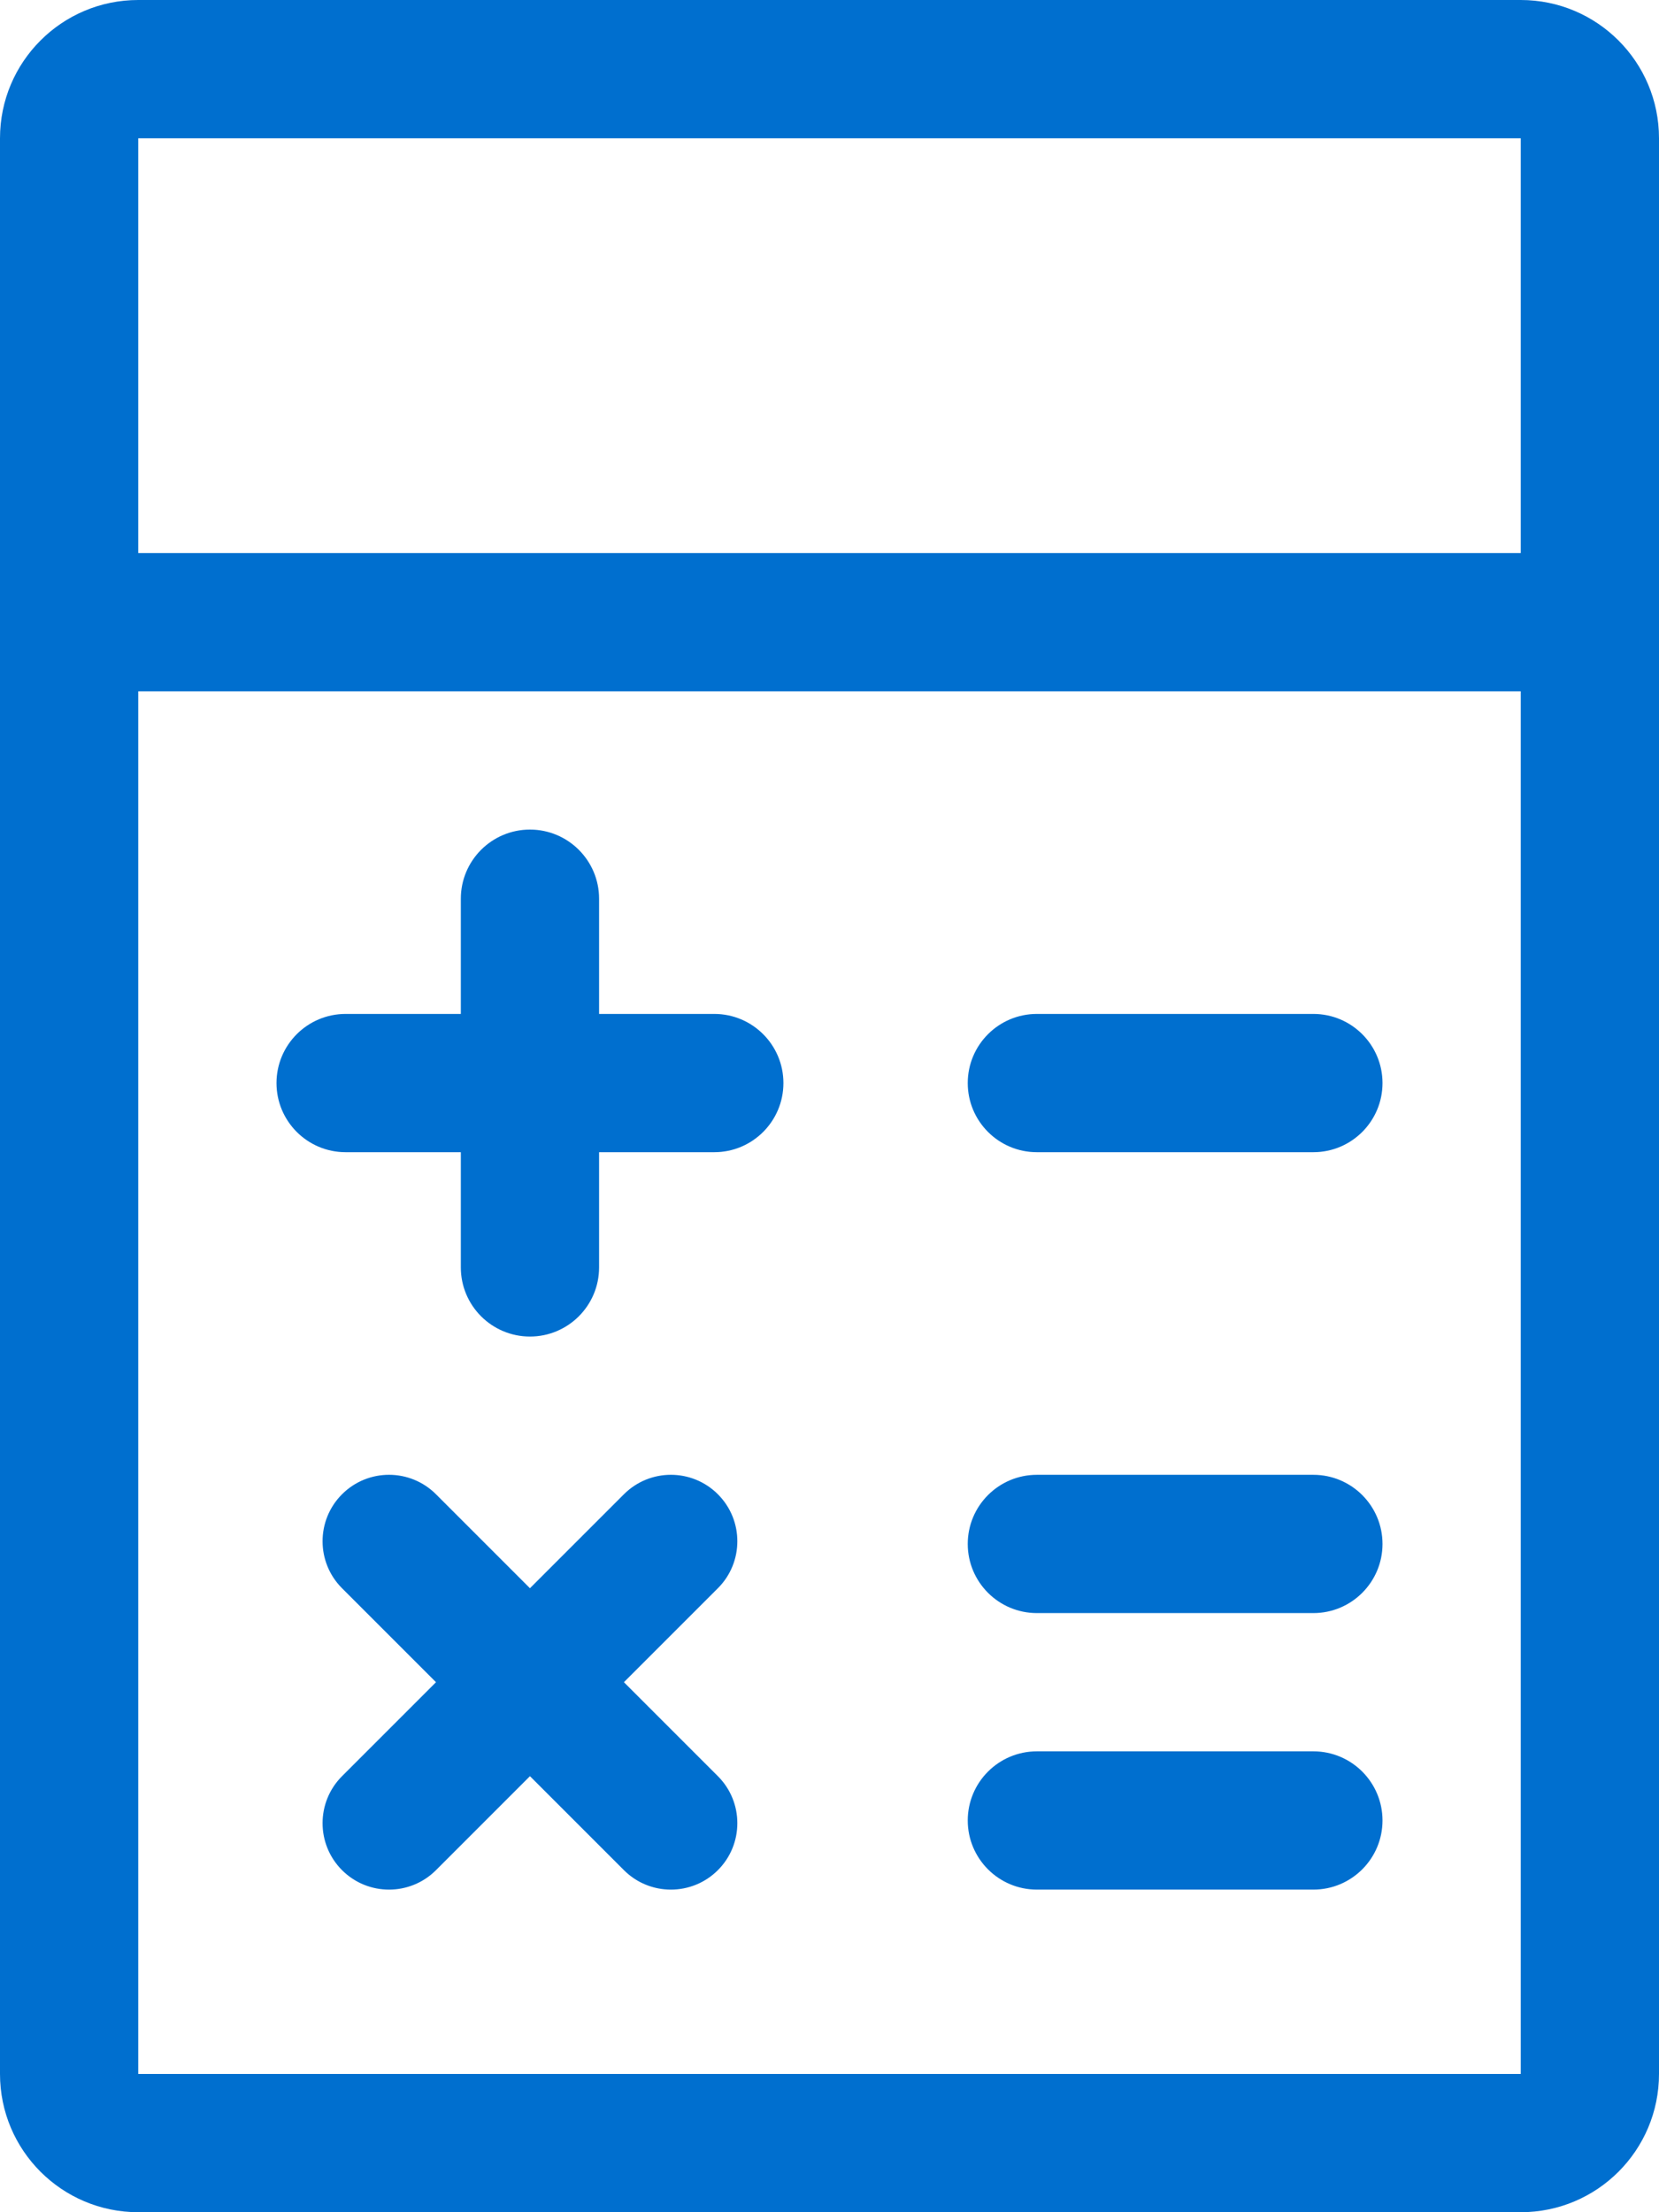 <?xml version="1.0" encoding="UTF-8"?>
<svg width="36px" height="48px" viewBox="0 0 36 48" version="1.1" xmlns="http://www.w3.org/2000/svg" xmlns:xlink="http://www.w3.org/1999/xlink">
    <title>Style / Icons &amp; Glyphs / Icons / Business / Calculator / Default</title>
    <g id="Wireframes" stroke="none" stroke-width="1" fill="none" fill-rule="evenodd">
        <g id="split_pg_DSK" transform="translate(-965, -1935)" fill="#006FCF" fill-rule="nonzero">
            <g id="Sec.3" transform="translate(205, 1780)">
                <g id="Shape" transform="translate(754, 155)">
                    <path d="M39,12 L39,3 L9,3 L9,12 L39,12 Z M39,15 L9,15 L9,45 L39,45 L39,15 Z M9,0 L39,0 C40.657,0 42,1.343 42,3 L42,45 C42,46.657 40.657,48 39,48 L9,48 C7.343,48 6,46.657 6,45 L6,3 C6,1.343 7.343,0 9,0 Z M28.5,32 L34.5,32 C35.328,32 36,32.672 36,33.5 C36,34.328 35.328,35 34.5,35 L28.5,35 C27.672,35 27,34.328 27,33.5 C27,32.672 27.672,32 28.5,32 Z M28.5,38 L34.5,38 C35.328,38 36,38.672 36,39.5 C36,40.328 35.328,41 34.5,41 L28.5,41 C27.672,41 27,40.328 27,39.5 C27,38.672 27.672,38 28.5,38 Z M28.5,22 L34.5,22 C35.328,22 36,22.672 36,23.5 C36,24.328 35.328,25 34.5,25 L28.5,25 C27.672,25 27,24.328 27,23.5 C27,22.672 27.672,22 28.5,22 Z M16,22 L16,19.5 C16,18.672 16.672,18 17.5,18 C18.328,18 19,18.672 19,19.5 L19,22 L21.5,22 C22.328,22 23,22.672 23,23.5 C23,24.328 22.328,25 21.5,25 L19,25 L19,27.5 C19,28.328 18.328,29 17.5,29 C16.672,29 16,28.328 16,27.5 L16,25 L13.5,25 C12.672,25 12,24.328 12,23.5 C12,22.672 12.672,22 13.5,22 L16,22 Z M17.5,34.461 L19.539,32.422 C20.102,31.859 21.015,31.859 21.578,32.422 C22.141,32.985 22.141,33.898 21.578,34.461 L19.539,36.5 L21.578,38.539 C22.141,39.102 22.141,40.015 21.578,40.578 C21.015,41.141 20.102,41.141 19.539,40.578 L17.5,38.539 L15.461,40.578 C14.898,41.141 13.985,41.141 13.422,40.578 C12.859,40.015 12.859,39.102 13.422,38.539 L15.461,36.5 L13.422,34.461 C12.859,33.898 12.859,32.985 13.422,32.422 C13.985,31.859 14.898,31.859 15.461,32.422 L17.5,34.461 Z"></path>
                </g>
            </g>
        </g>
    </g>
</svg>